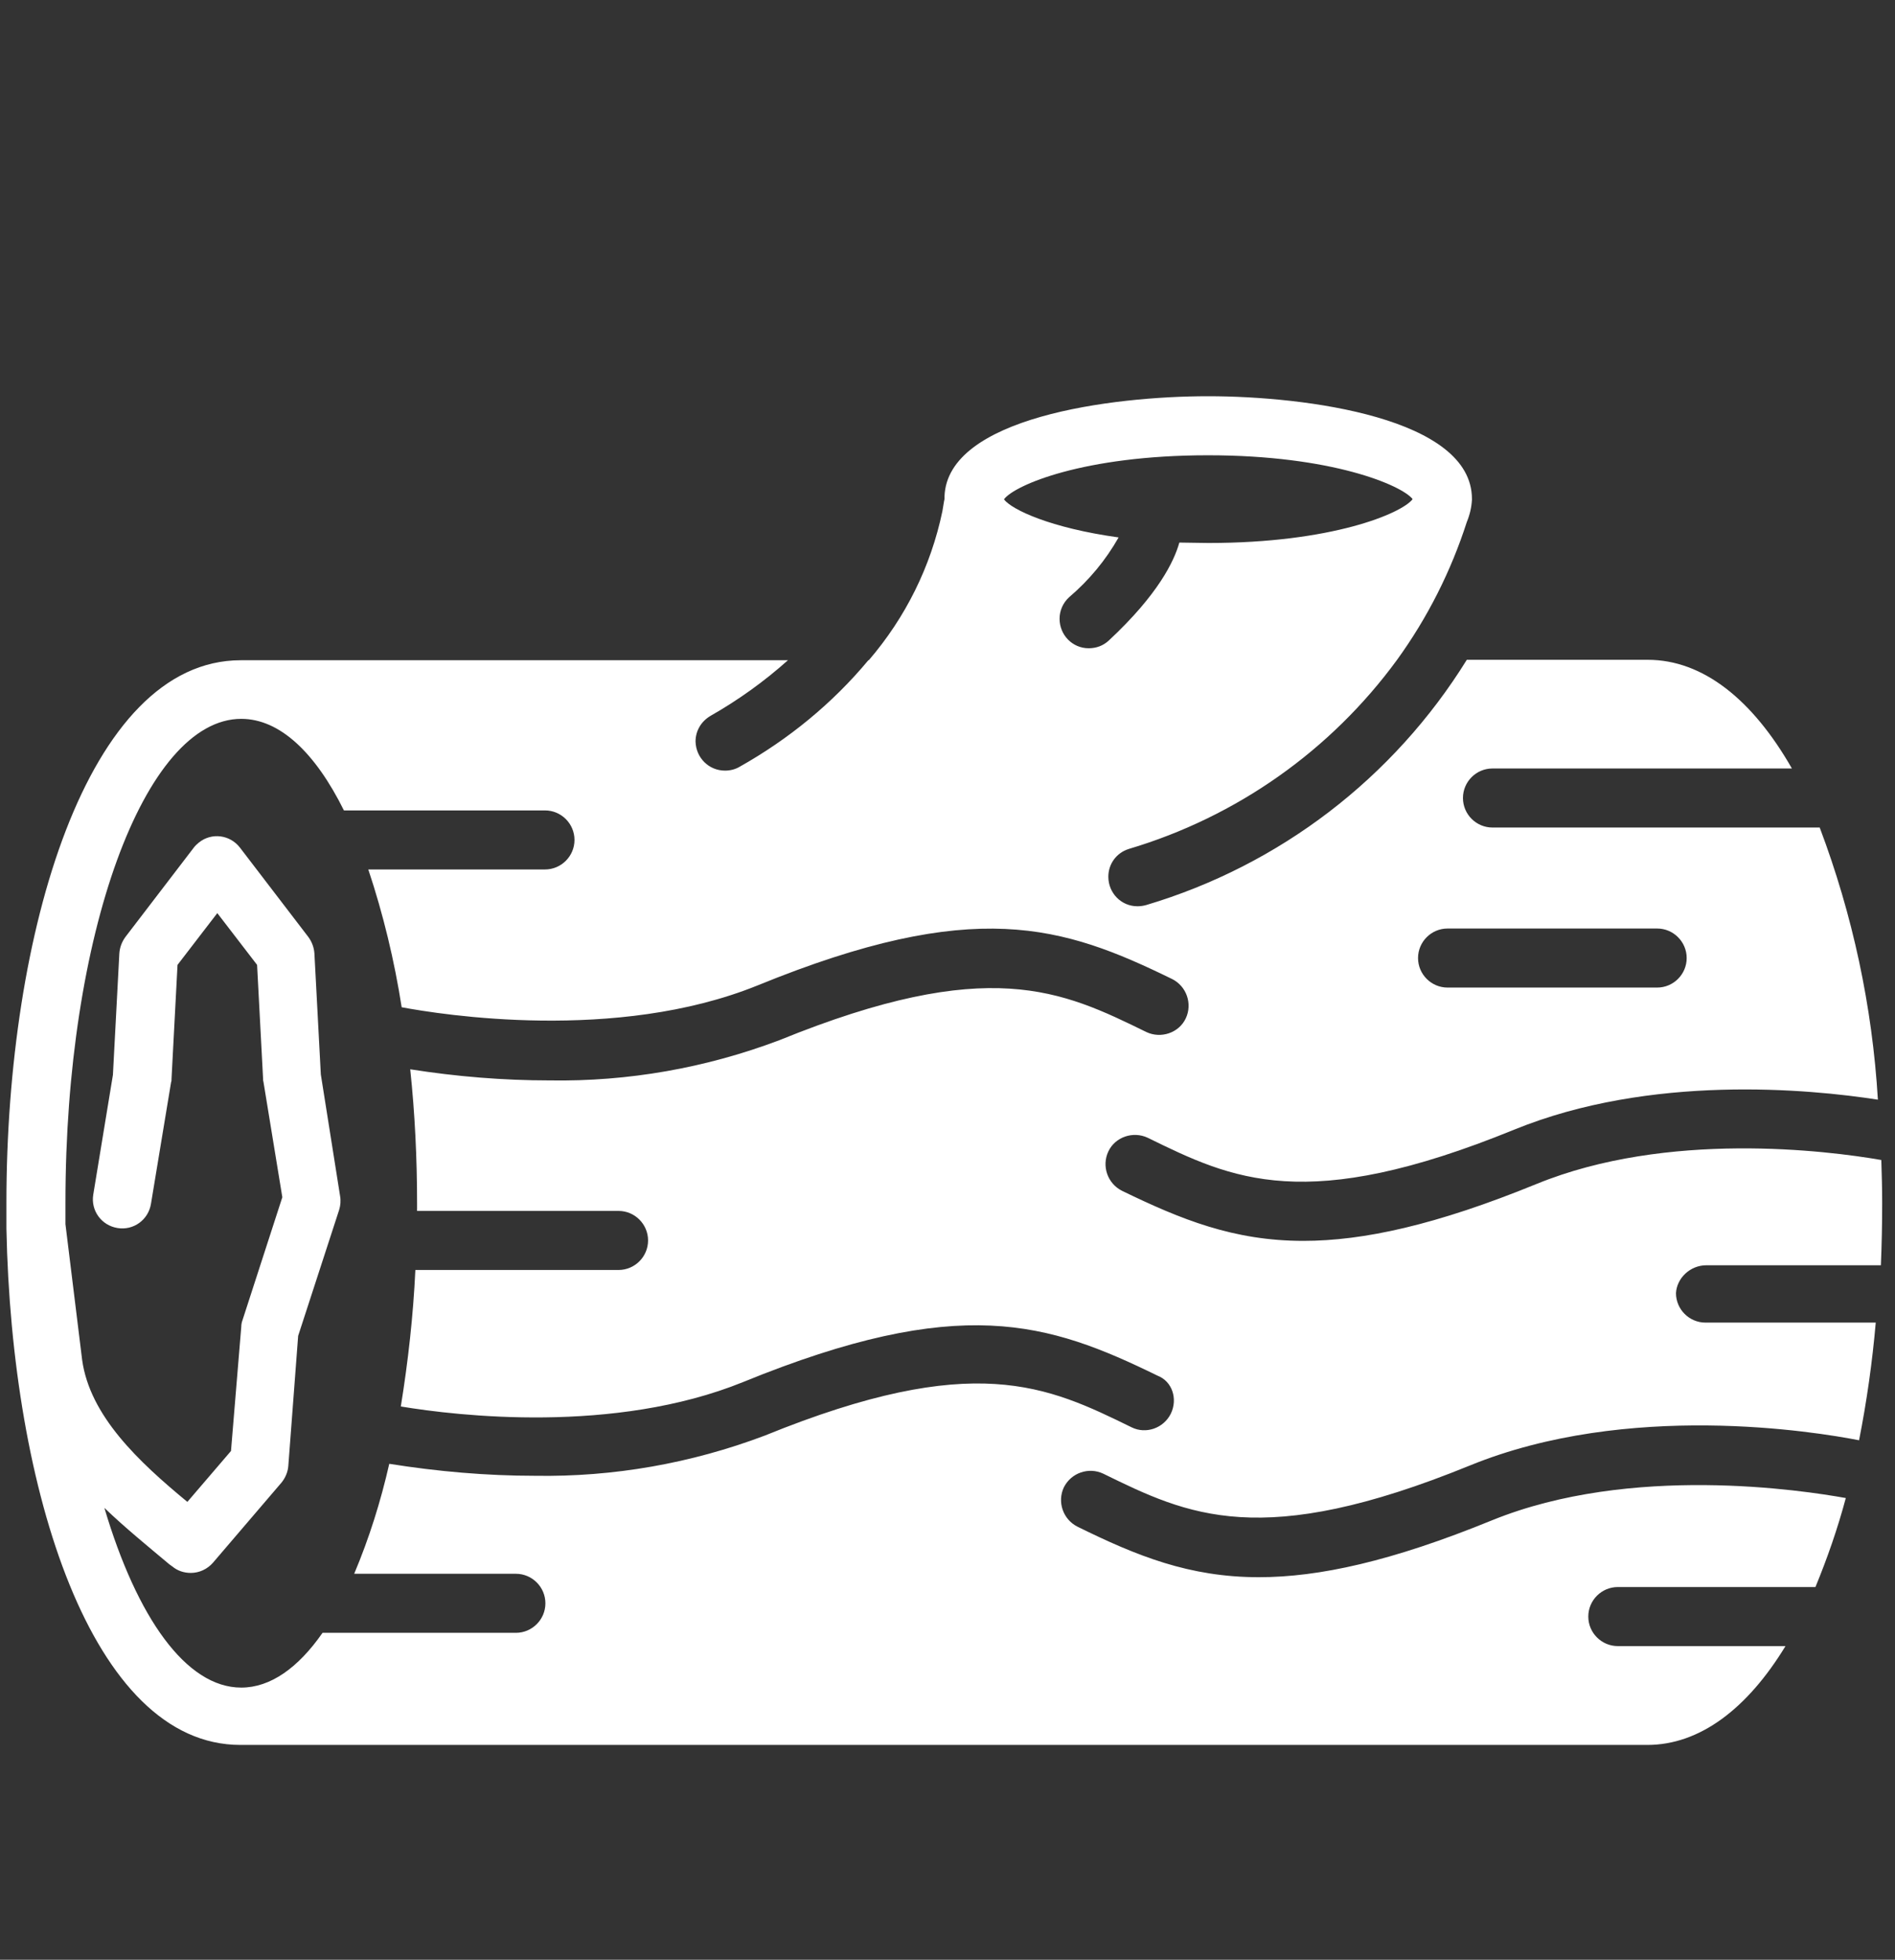 <?xml version="1.0" encoding="utf-8"?>
<!-- Generator: Adobe Illustrator 27.8.0, SVG Export Plug-In . SVG Version: 6.00 Build 0)  -->
<svg version="1.1" id="Calque_2_00000000206974183327978320000014172192016593400231_"
	 xmlns="http://www.w3.org/2000/svg" xmlns:xlink="http://www.w3.org/1999/xlink" x="0px" y="0px" viewBox="0 0 443 458"
	 style="enable-background:new 0 0 443 458;" xml:space="preserve">
<rect x="0" y="0" width="443" height="458" fill="#333333" stroke="none"/>
<style type="text/css">
	.st0{fill:#FFFFFF;}
</style>
<path class="st0" d="M398.9,295.7h40.8c0.2-4.8,0.3-9.6,0.3-14.6c0-3.4-0.1-6.7-0.2-10c-12.6-2.2-50-6.9-80.6,5.6
	c-23.5,9.6-40.5,13.3-54.5,13.3c-16.3,0-28.6-5-42.4-11.7c-3.4-1.7-4.8-5.8-3.2-9.2s5.8-4.8,9.2-3.2l0,0c19.8,9.7,36.9,18,85.7-1.9
	c31.9-13,68.9-9.5,85-7c-1.3-21.8-5.9-43.2-13.6-63.6h-76.5c-3.8,0-6.9-3.1-6.9-6.9c0-3.8,3.1-6.9,6.9-6.9h70
	c-9.2-16.1-20.8-25.4-33.7-25.4h-42.3c-17.1,27.6-43.7,48-74.9,57.3c-0.7,0.2-1.4,0.3-2.1,0.3c-3.8,0-6.8-3.1-6.8-6.9
	c0-3,1.9-5.6,4.8-6.5c25.2-7.5,47.2-23,62.7-44.2c7.1-9.8,12.6-20.7,16.3-32.2c0.7-1.7,1.1-3.4,1.2-5.2v-0.2c0-18.9-38.7-24-61.7-24
	c-22.7,0-60.9,5-61.6,23.4c0,0.1,0,0.1,0,0.1c0,0.1,0,0.2,0,0.3c0,0.2,0,0.4-0.1,0.7c-0.1,0.5-0.2,1.3-0.4,2.4
	c-2.7,12.9-8.6,24.8-17.2,34.8H203c-8.4,10.1-18.7,18.5-30.1,24.9c-1,0.6-2.2,0.9-3.4,0.9c-3.8,0-6.8-3-6.9-6.8c0-2.5,1.3-4.7,3.5-6
	c6.5-3.7,12.5-8,18.1-13H56.3c-36,0-54.8,63.8-54.8,126.7c0,1.5,0,3,0,4.5c0,0.5,0,1.1,0,1.6c1.2,61,19.9,120.7,54.7,120.7h328.9
	c12.3,0,23.4-8.5,32.3-23.1h-39.2c-3.8,0-6.9-3.1-6.9-6.9s3.1-6.9,6.9-6.9h46.2c2.8-6.8,5.2-13.7,7.1-20.8c-10-1.8-50.2-8-82.7,5.2
	c-23.5,9.6-40.5,13.3-54.5,13.3c-16.3,0-28.6-5-42.4-11.8c-3.4-1.7-4.8-5.8-3.2-9.2c1.7-3.4,5.8-4.8,9.2-3.2l0,0
	c19.8,9.7,36.9,18,85.7-1.9c37-15.1,80.8-7.9,91-5.9c1.8-9.1,3.1-18.3,3.9-27.5h-39.8c-3.8,0-6.9-3.1-6.9-6.9
	C392,298.7,395.1,295.7,398.9,295.7z M338.4,217h49c3.8,0,6.9,3.1,6.9,6.9c0,3.8-3.1,6.9-6.9,6.9h-49c-3.8,0-6.9-3.1-6.9-6.9
	C331.5,220.1,334.6,217,338.4,217z M282.4,106.4c29,0,45.2,7,47.8,10.2c0,0,0,0.1,0,0.1c-2.6,3.3-18.8,10.2-47.7,10.2
	c-2.4,0-4.6-0.1-6.8-0.1c-1.2,4.3-4.9,12.1-16.5,22.9c-1.3,1.2-2.9,1.8-4.7,1.8c-3.8,0-6.8-3.1-6.8-6.9c0-1.9,0.8-3.7,2.2-5
	c4.7-4,8.6-8.7,11.6-14c-15.9-2.2-25-6.5-26.8-8.9C237.1,113.4,253.3,106.4,282.4,106.4z M273.7,330.4c-1.7,3.4-5.8,4.8-9.1,3.2
	c-19.8-9.7-36.9-18-85.8,1.9c-17.2,6.5-35.4,9.7-53.7,9.4c-11.4,0-22.8-1-34.1-2.8c-2,8.8-4.7,17.4-8.2,25.7h37.8
	c3.8,0,6.9,3.1,6.9,6.9c0,3.8-3.1,6.9-6.9,6.9H75.4c-5.7,8.2-12.2,12.8-19,12.8c-12.9,0-24.4-16.4-32-42c4.9,4.7,10.2,9,15.2,13.2
	l0.7,0.5c1.2,1,2.7,1.5,4.3,1.5c2,0,3.9-0.9,5.2-2.4l16-18.7c0.9-1.1,1.5-2.5,1.6-3.9l2.3-30.4l9.6-29.5c0.3-1,0.4-2.1,0.2-3.2
	L75,251.1l-1.5-28.3c-0.1-1.4-0.6-2.7-1.4-3.8l-16-20.9c-2.3-3-6.6-3.6-9.6-1.2c-0.5,0.4-0.9,0.8-1.2,1.2l-16,20.9
	c-0.8,1.1-1.3,2.4-1.4,3.8l-1.5,28.4l-4.6,28c-0.6,3.7,1.9,7.2,5.7,7.8c3.7,0.6,7.2-1.9,7.8-5.7l4.7-28.4c0.1-0.2,0.1-0.5,0.1-0.8
	l1.4-26.6l9.3-12.1l9.3,12.1l1.4,26.6c0,0.3,0,0.5,0.1,0.8l4.4,26.9l-9.3,28.7c-0.2,0.5-0.3,1.1-0.3,1.6L54,339.1L43.8,351
	c-11.4-9.4-22.8-20.1-24.6-33.2l-3.9-31.7c0-1.7,0-3.4,0-5.1c0-62.4,18.4-113,41.1-113c9,0,17.3,7.9,24,21.4h47
	c3.8,0,6.9,3.1,6.9,6.9c0,3.8-3.1,6.9-6.9,6.9H86.1c3.5,10.5,6.1,21.3,7.8,32.2c9.1,1.7,50.1,8.3,83.2-5.1
	c50.7-20.7,71.3-14,96.9-1.5c3.4,1.7,4.8,5.8,3.2,9.2s-5.8,4.8-9.2,3.2c-19.8-9.7-36.9-18-85.8,1.9c-17.2,6.5-35.4,9.7-53.7,9.4
	c-10.9,0-21.8-0.9-32.6-2.6c1.1,10.4,1.6,20.9,1.6,31.4c0,0.6,0,1.1,0,1.7h47.1c3.8,0,6.9,3.1,6.9,6.9s-3.1,6.9-6.9,6.9H97.1
	c-0.5,10.7-1.7,21.4-3.4,31.9c13.2,2.2,49.9,6.5,80-5.7c50.7-20.7,71.3-14,96.9-1.5C274,322.8,275.4,326.9,273.7,330.4
	C273.7,330.3,273.7,330.3,273.7,330.4z"/>
</svg>
